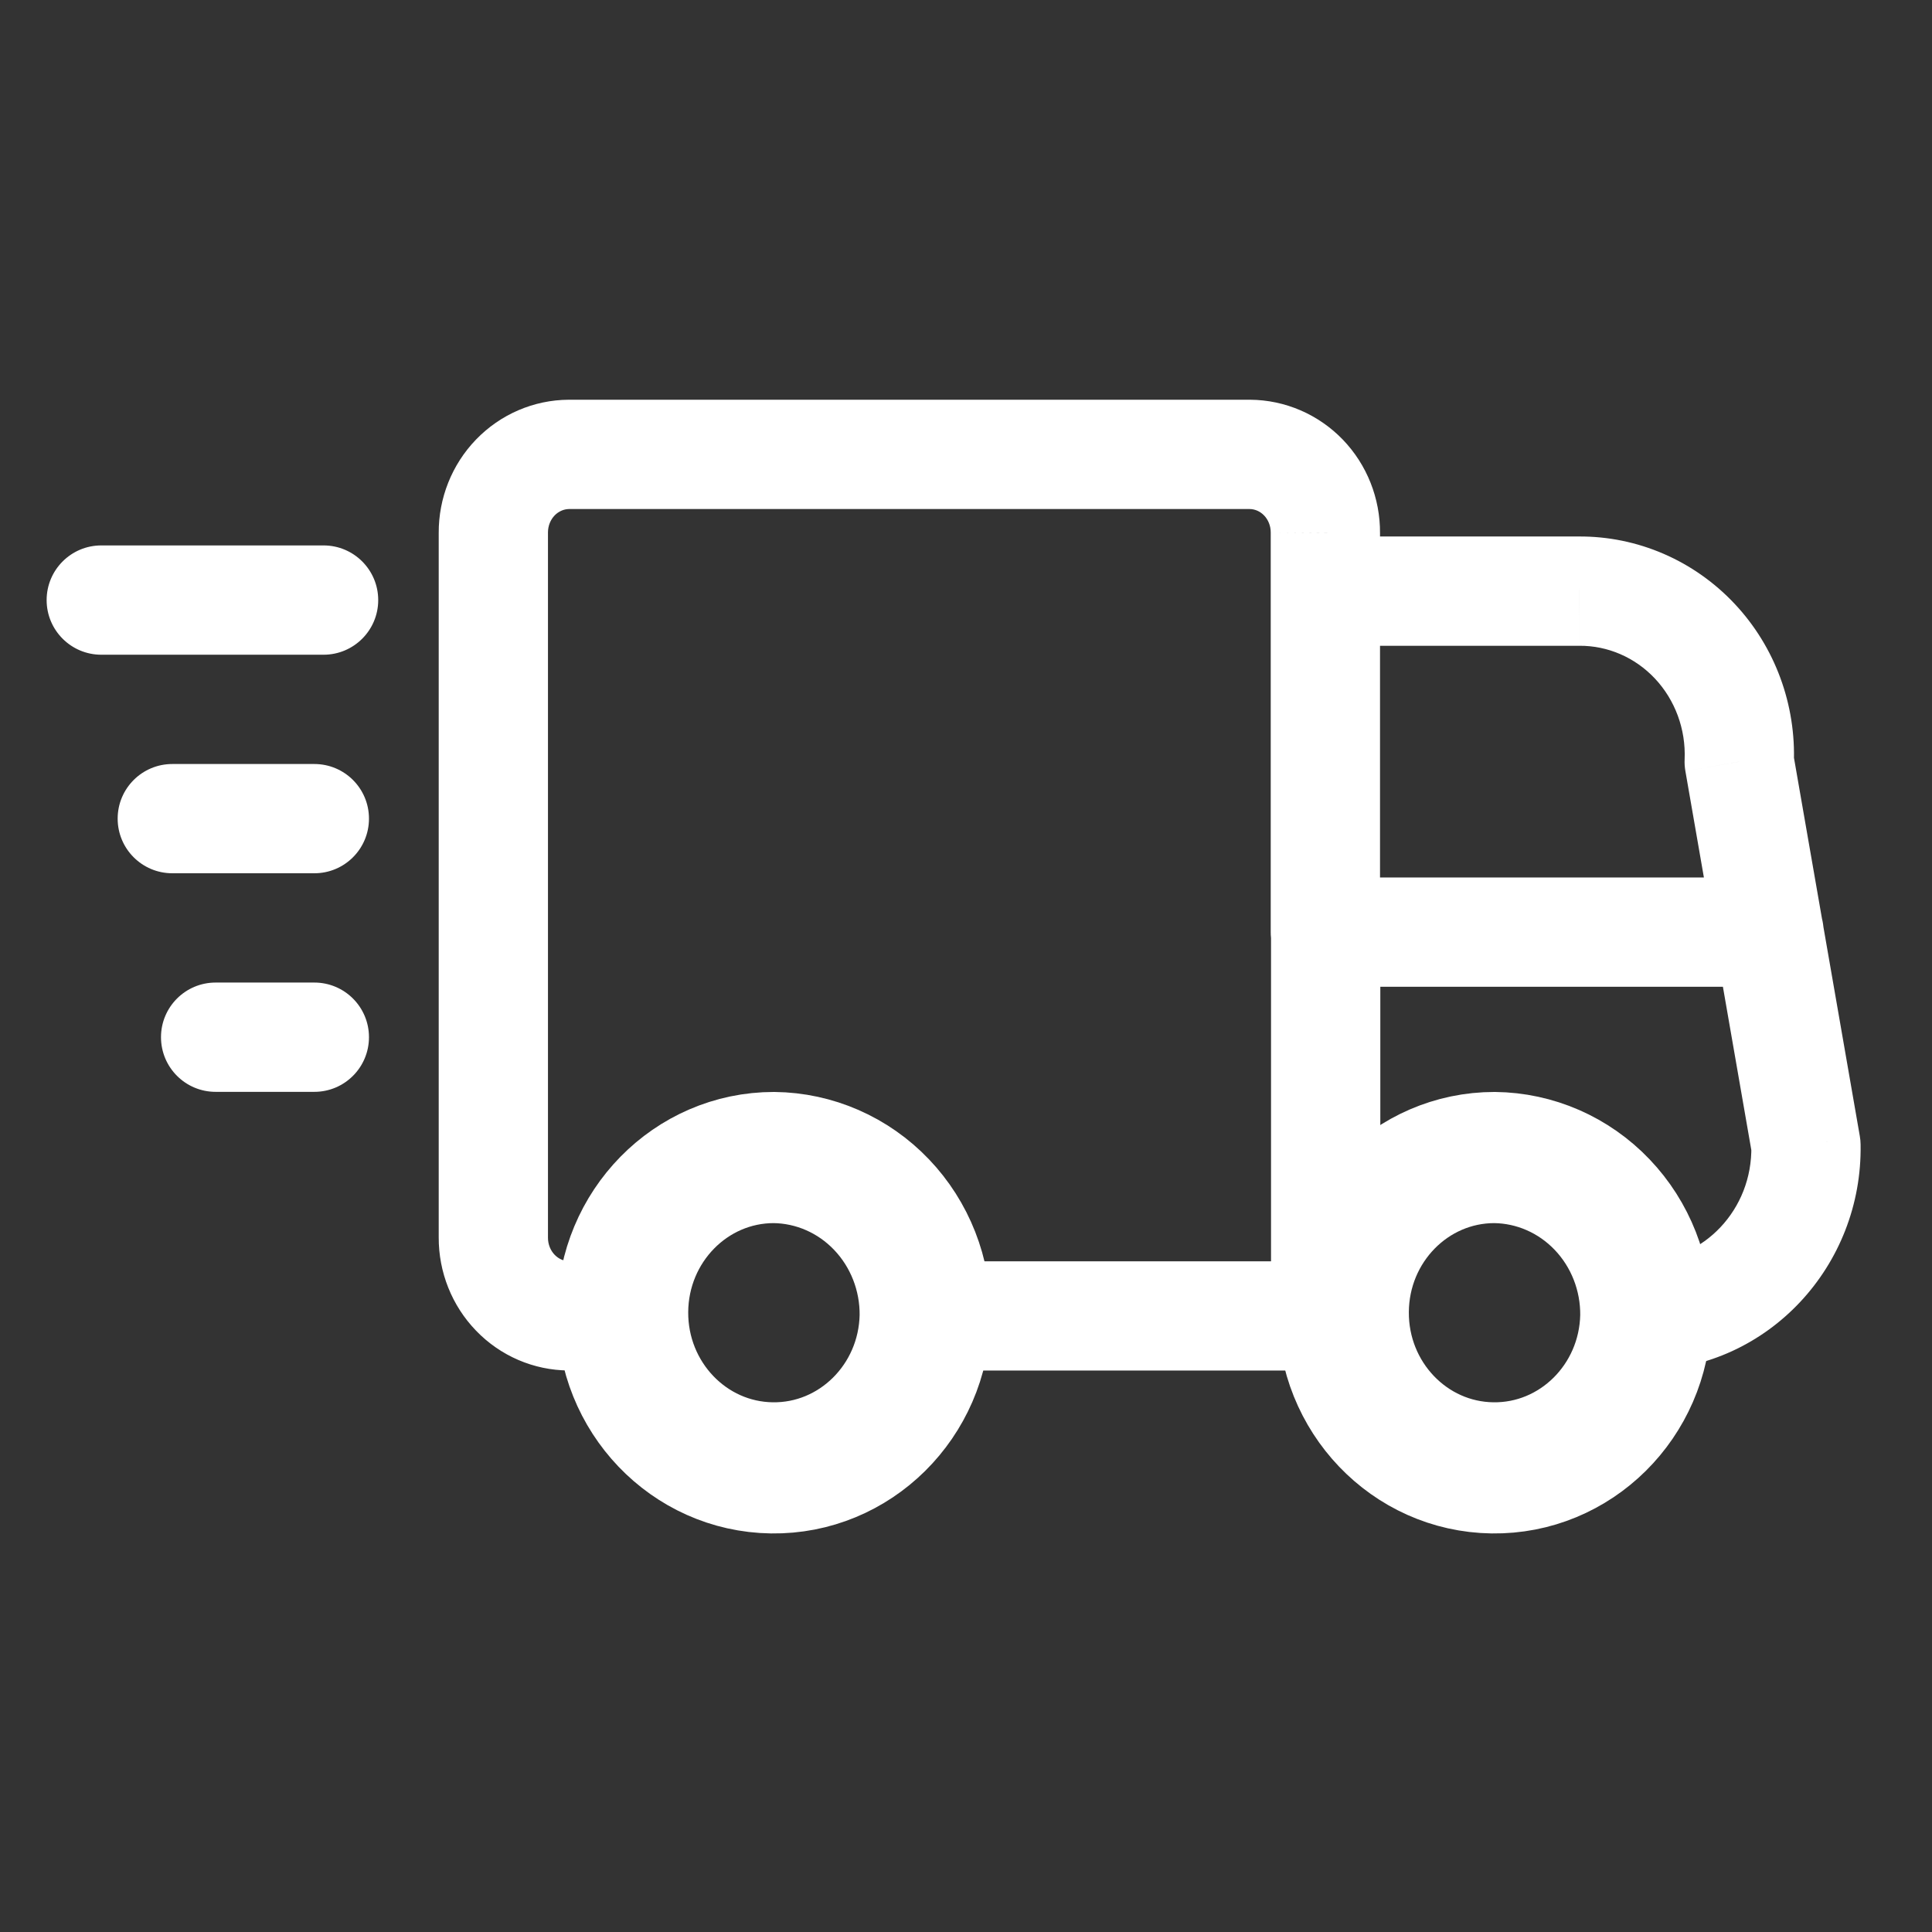 <svg width="51" height="51" viewBox="0 0 51 51" fill="none" xmlns="http://www.w3.org/2000/svg">
<rect x="0" y="0" width="51" height="51" fill="#333333" stroke="none"/>
<path fill-rule="evenodd" clip-rule="evenodd" d="M24.423 34.737C24.378 36.987 22.57 38.779 20.375 38.748C18.181 38.717 16.422 36.876 16.436 34.625C16.451 32.374 18.235 30.556 20.429 30.556C21.499 30.567 22.522 31.014 23.27 31.798C24.019 32.582 24.434 33.639 24.423 34.737Z" stroke="white" stroke-width="3.462" stroke-linecap="round" stroke-linejoin="round"/>
<path fill-rule="evenodd" clip-rule="evenodd" d="M43.445 34.737C43.4 36.987 41.592 38.779 39.397 38.748C37.203 38.717 35.444 36.876 35.459 34.625C35.473 32.374 37.256 30.556 39.451 30.556C40.521 30.567 41.544 31.014 42.292 31.798C43.041 32.582 43.456 33.639 43.445 34.737Z" stroke="white" stroke-width="3.462" stroke-linecap="round" stroke-linejoin="round"/>
<path d="M34.987 36.179C35.783 36.179 36.429 35.533 36.429 34.737C36.429 33.94 35.783 33.295 34.987 33.295V36.179ZM24.423 33.295C23.627 33.295 22.981 33.94 22.981 34.737C22.981 35.533 23.627 36.179 24.423 36.179V33.295ZM33.552 34.737C33.552 35.533 34.198 36.179 34.994 36.179C35.791 36.179 36.437 35.533 36.437 34.737H33.552ZM36.437 24.608C36.437 23.811 35.791 23.166 34.994 23.166C34.198 23.166 33.552 23.811 33.552 24.608H36.437ZM34.994 33.295C34.198 33.295 33.552 33.94 33.552 34.737C33.552 35.533 34.198 36.179 34.994 36.179V33.295ZM35.465 36.179C36.261 36.179 36.907 35.533 36.907 34.737C36.907 33.94 36.261 33.295 35.465 33.295V36.179ZM43.421 33.295C42.625 33.312 41.993 33.972 42.011 34.768C42.028 35.565 42.687 36.196 43.484 36.179L43.421 33.295ZM47.673 30.235L49.115 30.21C49.114 30.135 49.107 30.061 49.094 29.988L47.673 30.235ZM48.115 24.361C47.979 23.576 47.232 23.05 46.447 23.187C45.662 23.324 45.137 24.07 45.273 24.855L48.115 24.361ZM34.987 14.162C34.19 14.162 33.544 14.808 33.544 15.604C33.544 16.401 34.19 17.047 34.987 17.047V14.162ZM41.682 15.604V17.047L41.692 17.047L41.682 15.604ZM45.911 20.106L44.47 20.045C44.465 20.148 44.472 20.252 44.49 20.354L45.911 20.106ZM45.273 24.855C45.41 25.64 46.157 26.166 46.942 26.029C47.727 25.892 48.252 25.145 48.115 24.361L45.273 24.855ZM36.429 15.604C36.429 14.808 35.783 14.162 34.987 14.162C34.19 14.162 33.544 14.808 33.544 15.604H36.429ZM33.544 24.608C33.544 25.405 34.19 26.05 34.987 26.05C35.783 26.05 36.429 25.405 36.429 24.608H33.544ZM33.544 15.604C33.544 16.401 34.19 17.047 34.987 17.047C35.783 17.047 36.429 16.401 36.429 15.604H33.544ZM34.987 14.066L33.544 14.056V14.066H34.987ZM32.992 11.995L33 10.552H32.992V11.995ZM15.02 11.995V10.552L15.013 10.552L15.02 11.995ZM13.023 14.062H14.465L14.465 14.055L13.023 14.062ZM13.023 32.668L14.465 32.674V32.668H13.023ZM15.02 34.735L15.013 36.177H15.02V34.735ZM16.428 36.177C17.225 36.177 17.87 35.532 17.87 34.735C17.87 33.938 17.225 33.293 16.428 33.293V36.177ZM34.991 23.164C34.194 23.164 33.548 23.81 33.548 24.606C33.548 25.403 34.194 26.048 34.991 26.048V23.164ZM46.698 26.048C47.495 26.048 48.14 25.403 48.14 24.606C48.14 23.81 47.495 23.164 46.698 23.164V26.048ZM2.673 14.398C1.877 14.398 1.231 15.044 1.231 15.841C1.231 16.637 1.877 17.283 2.673 17.283V14.398ZM8.542 17.283C9.338 17.283 9.984 16.637 9.984 15.841C9.984 15.044 9.338 14.398 8.542 14.398V17.283ZM4.548 20.168C3.752 20.168 3.106 20.813 3.106 21.61C3.106 22.407 3.752 23.052 4.548 23.052V20.168ZM8.298 23.052C9.095 23.052 9.74 22.407 9.74 21.61C9.74 20.813 9.095 20.168 8.298 20.168V23.052ZM5.692 25.937C4.895 25.937 4.25 26.583 4.25 27.379C4.25 28.176 4.895 28.822 5.692 28.822V25.937ZM8.298 28.822C9.095 28.822 9.74 28.176 9.74 27.379C9.74 26.583 9.095 25.937 8.298 25.937V28.822ZM34.987 33.295H24.423V36.179H34.987V33.295ZM36.437 34.737V24.608H33.552V34.737H36.437ZM34.994 36.179H35.465V33.295H34.994V36.179ZM43.484 36.179C46.688 36.109 49.171 33.406 49.115 30.21L46.231 30.26C46.261 31.938 44.969 33.261 43.421 33.295L43.484 36.179ZM49.094 29.988L48.115 24.361L45.273 24.855L46.252 30.482L49.094 29.988ZM34.987 17.047L41.682 17.047V14.162H34.987V17.047ZM41.692 17.047C42.436 17.042 43.158 17.35 43.687 17.913L45.789 15.938C44.719 14.799 43.233 14.152 41.673 14.162L41.692 17.047ZM43.687 17.913C44.216 18.477 44.504 19.247 44.47 20.045L47.352 20.168C47.418 18.605 46.858 17.075 45.789 15.938L43.687 17.913ZM44.49 20.354L45.273 24.855L48.115 24.361L47.331 19.859L44.49 20.354ZM33.544 15.604V24.608H36.429V15.604H33.544ZM36.429 15.604V14.066H33.544V15.604H36.429ZM36.429 14.075C36.435 13.158 36.086 12.269 35.447 11.605L33.369 13.607C33.478 13.72 33.545 13.882 33.544 14.056L36.429 14.075ZM35.447 11.605C34.806 10.941 33.927 10.558 33 10.552L32.984 13.437C33.121 13.438 33.261 13.494 33.369 13.607L35.447 11.605ZM32.992 10.552L15.02 10.552V13.437H32.992V10.552ZM15.013 10.552C14.086 10.557 13.207 10.939 12.567 11.602L14.641 13.606C14.75 13.494 14.889 13.438 15.027 13.437L15.013 10.552ZM12.567 11.602C11.927 12.264 11.577 13.152 11.581 14.069L14.465 14.055C14.465 13.88 14.532 13.72 14.641 13.606L12.567 11.602ZM11.581 14.062V32.668H14.465L14.465 14.062H11.581ZM11.581 32.661C11.577 33.578 11.927 34.465 12.567 35.127L14.641 33.123C14.532 33.01 14.465 32.849 14.465 32.674L11.581 32.661ZM12.567 35.127C13.207 35.791 14.086 36.173 15.013 36.177L15.027 33.293C14.889 33.292 14.75 33.236 14.641 33.123L12.567 35.127ZM15.02 36.177H16.428V33.293H15.02V36.177ZM34.991 26.048H46.698V23.164H34.991V26.048ZM2.673 17.283H8.542V14.398H2.673V17.283ZM4.548 23.052H8.298V20.168H4.548V23.052ZM5.692 28.822H8.298V25.937H5.692V28.822Z" fill="white"/>
</svg>

